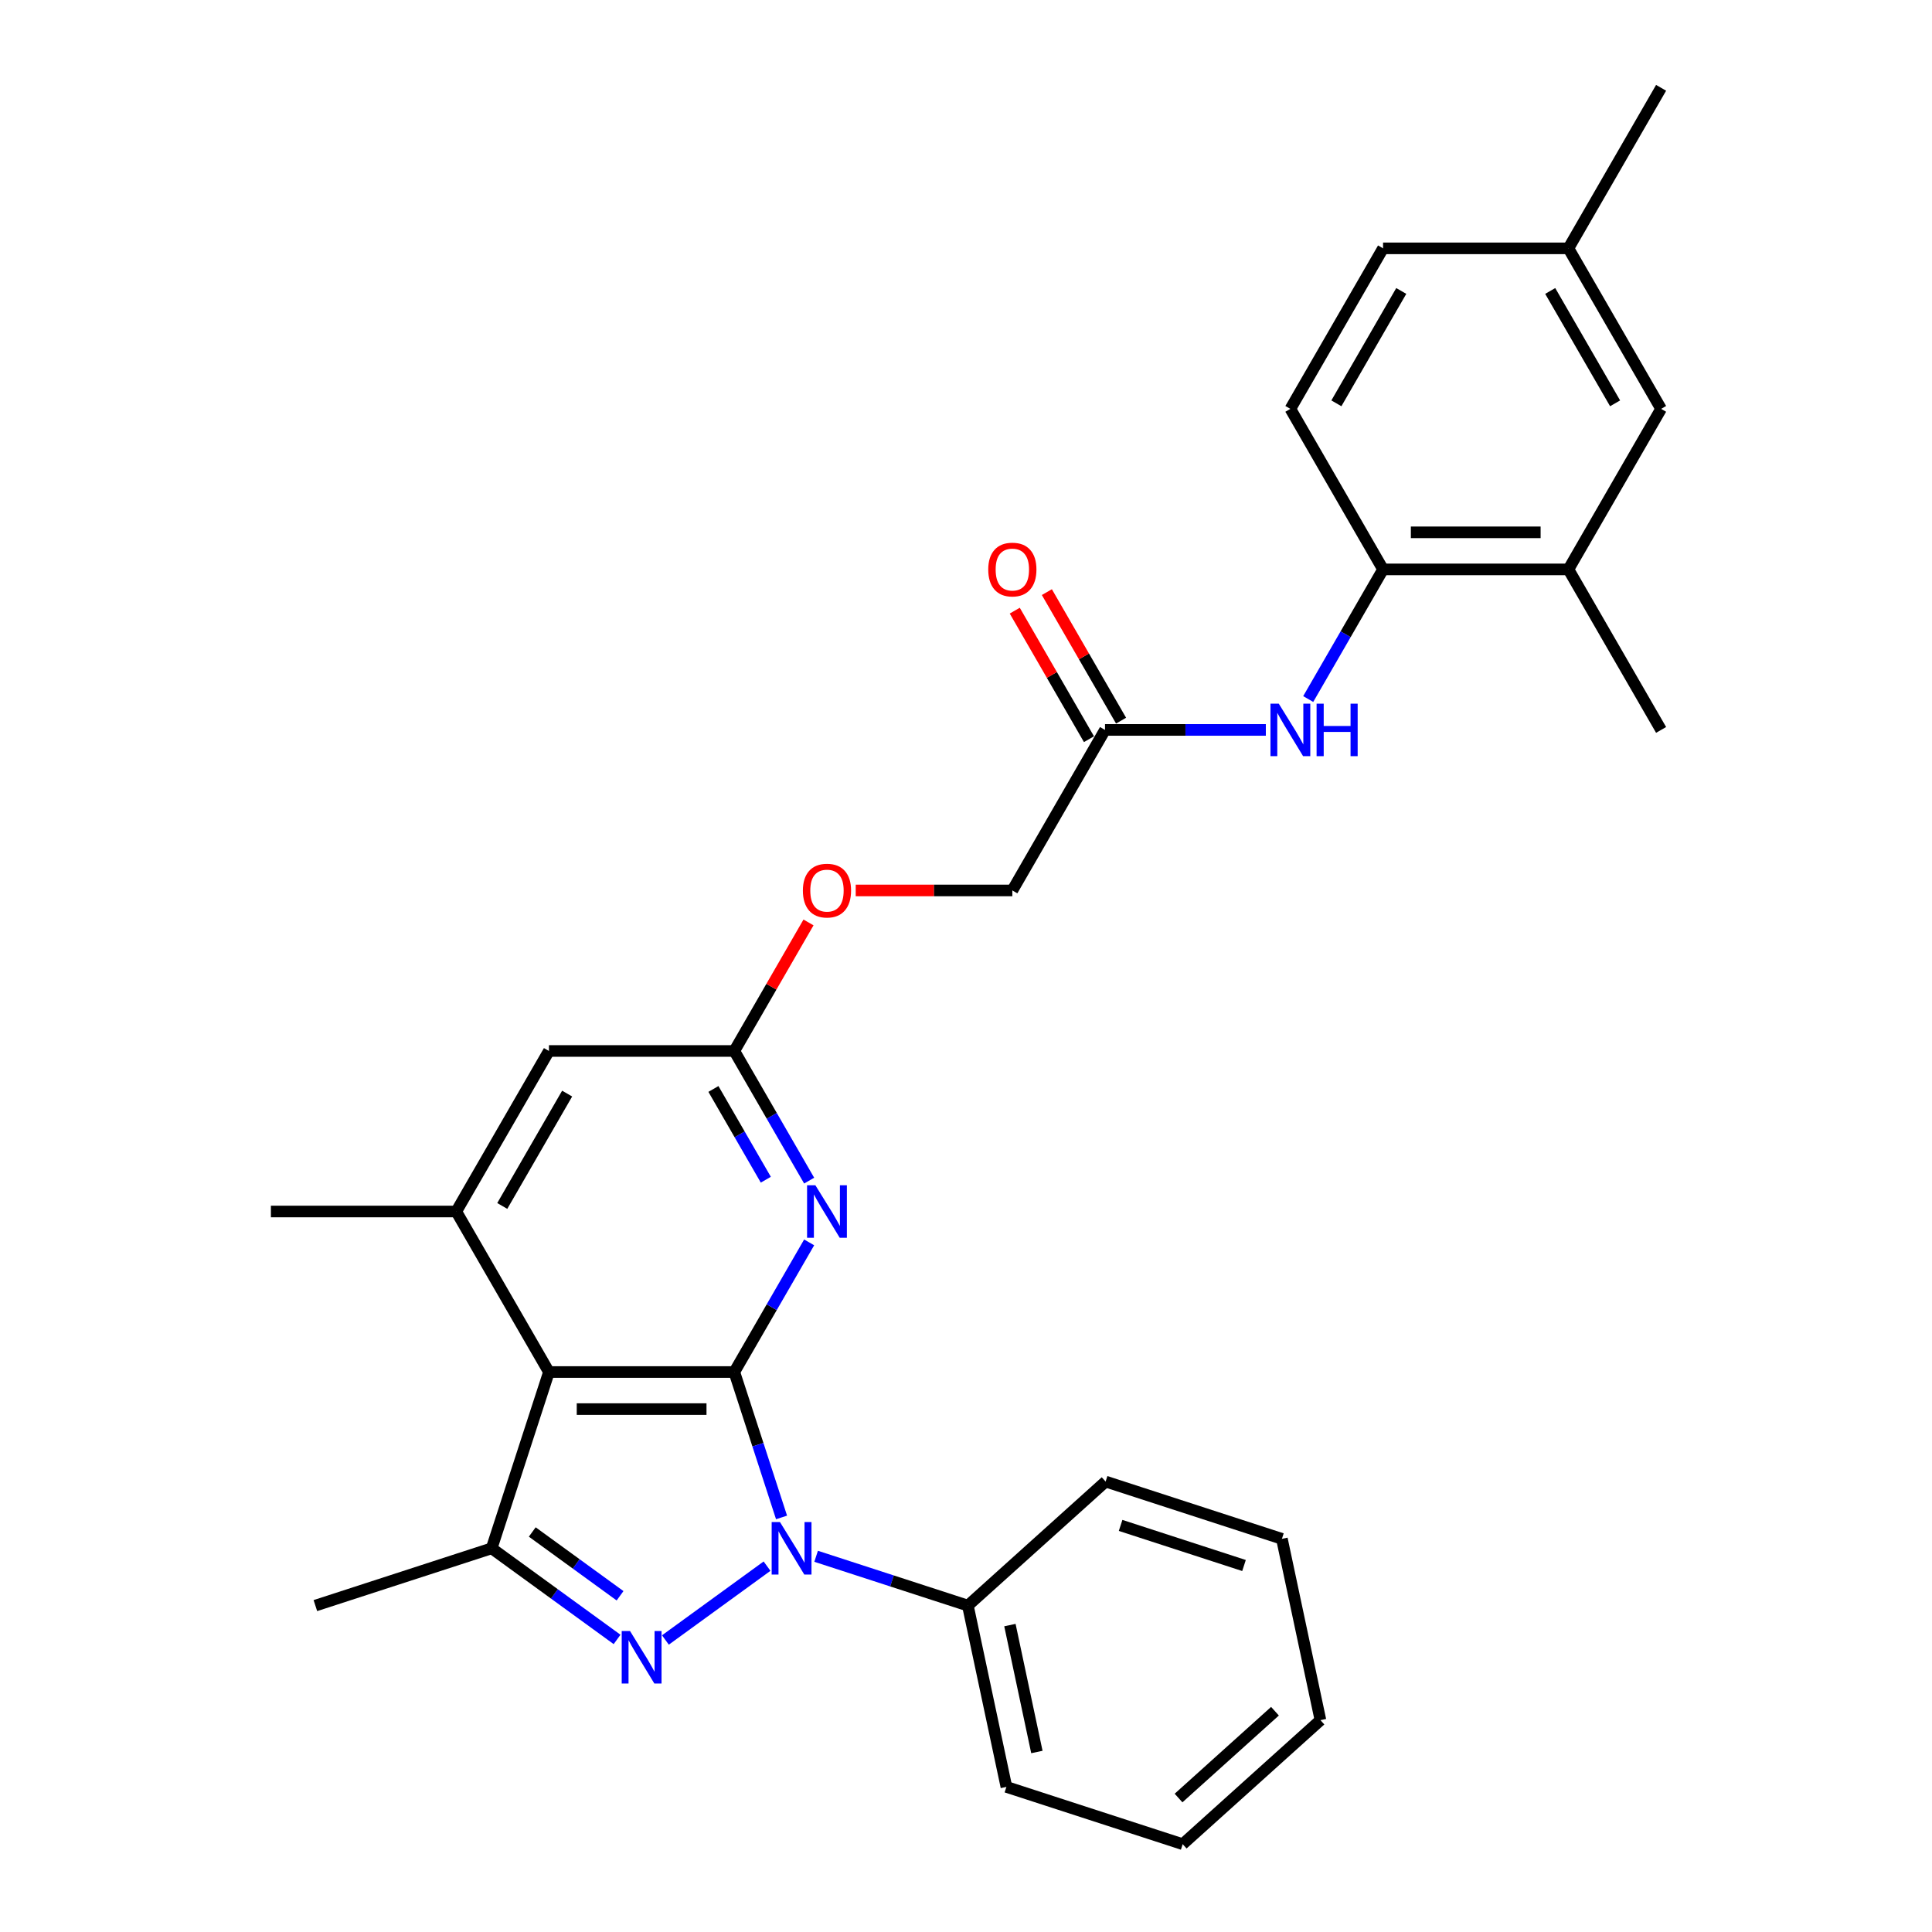 <?xml version='1.0' encoding='iso-8859-1'?>
<svg version='1.1' baseProfile='full'
              xmlns='http://www.w3.org/2000/svg'
                      xmlns:rdkit='http://www.rdkit.org/xml'
                      xmlns:xlink='http://www.w3.org/1999/xlink'
                  xml:space='preserve'
width='1000px' height='1000px' viewBox='0 0 1000 1000'>
<!-- END OF HEADER -->
<rect style='opacity:1.0;fill:#FFFFFF;stroke:none' width='1000' height='1000' x='0' y='0'> </rect>
<path class='bond-0' d='M 380.073,710.159 L 392.3,747.79' style='fill:none;fill-rule:evenodd;stroke:#000000;stroke-width:6px;stroke-linecap:butt;stroke-linejoin:miter;stroke-opacity:1' />
<path class='bond-0' d='M 392.3,747.79 L 404.527,785.421' style='fill:none;fill-rule:evenodd;stroke:#0000FF;stroke-width:6px;stroke-linecap:butt;stroke-linejoin:miter;stroke-opacity:1' />
<path class='bond-2' d='M 380.073,710.159 L 284.131,710.159' style='fill:none;fill-rule:evenodd;stroke:#000000;stroke-width:6px;stroke-linecap:butt;stroke-linejoin:miter;stroke-opacity:1' />
<path class='bond-2' d='M 365.681,729.347 L 298.522,729.347' style='fill:none;fill-rule:evenodd;stroke:#000000;stroke-width:6px;stroke-linecap:butt;stroke-linejoin:miter;stroke-opacity:1' />
<path class='bond-4' d='M 380.073,710.159 L 399.444,676.607' style='fill:none;fill-rule:evenodd;stroke:#000000;stroke-width:6px;stroke-linecap:butt;stroke-linejoin:miter;stroke-opacity:1' />
<path class='bond-4' d='M 399.444,676.607 L 418.815,643.055' style='fill:none;fill-rule:evenodd;stroke:#0000FF;stroke-width:6px;stroke-linecap:butt;stroke-linejoin:miter;stroke-opacity:1' />
<path class='bond-1' d='M 397.018,810.634 L 344.412,848.854' style='fill:none;fill-rule:evenodd;stroke:#0000FF;stroke-width:6px;stroke-linecap:butt;stroke-linejoin:miter;stroke-opacity:1' />
<path class='bond-12' d='M 422.423,805.532 L 461.695,818.292' style='fill:none;fill-rule:evenodd;stroke:#0000FF;stroke-width:6px;stroke-linecap:butt;stroke-linejoin:miter;stroke-opacity:1' />
<path class='bond-12' d='M 461.695,818.292 L 500.966,831.053' style='fill:none;fill-rule:evenodd;stroke:#000000;stroke-width:6px;stroke-linecap:butt;stroke-linejoin:miter;stroke-opacity:1' />
<path class='bond-29' d='M 319.399,848.569 L 286.941,824.987' style='fill:none;fill-rule:evenodd;stroke:#0000FF;stroke-width:6px;stroke-linecap:butt;stroke-linejoin:miter;stroke-opacity:1' />
<path class='bond-29' d='M 286.941,824.987 L 254.483,801.405' style='fill:none;fill-rule:evenodd;stroke:#000000;stroke-width:6px;stroke-linecap:butt;stroke-linejoin:miter;stroke-opacity:1' />
<path class='bond-29' d='M 320.94,825.971 L 298.22,809.463' style='fill:none;fill-rule:evenodd;stroke:#0000FF;stroke-width:6px;stroke-linecap:butt;stroke-linejoin:miter;stroke-opacity:1' />
<path class='bond-29' d='M 298.22,809.463 L 275.499,792.956' style='fill:none;fill-rule:evenodd;stroke:#000000;stroke-width:6px;stroke-linecap:butt;stroke-linejoin:miter;stroke-opacity:1' />
<path class='bond-3' d='M 284.131,710.159 L 254.483,801.405' style='fill:none;fill-rule:evenodd;stroke:#000000;stroke-width:6px;stroke-linecap:butt;stroke-linejoin:miter;stroke-opacity:1' />
<path class='bond-5' d='M 284.131,710.159 L 236.16,627.071' style='fill:none;fill-rule:evenodd;stroke:#000000;stroke-width:6px;stroke-linecap:butt;stroke-linejoin:miter;stroke-opacity:1' />
<path class='bond-19' d='M 254.483,801.405 L 163.237,831.053' style='fill:none;fill-rule:evenodd;stroke:#000000;stroke-width:6px;stroke-linecap:butt;stroke-linejoin:miter;stroke-opacity:1' />
<path class='bond-6' d='M 418.815,611.087 L 399.444,577.535' style='fill:none;fill-rule:evenodd;stroke:#0000FF;stroke-width:6px;stroke-linecap:butt;stroke-linejoin:miter;stroke-opacity:1' />
<path class='bond-6' d='M 399.444,577.535 L 380.073,543.983' style='fill:none;fill-rule:evenodd;stroke:#000000;stroke-width:6px;stroke-linecap:butt;stroke-linejoin:miter;stroke-opacity:1' />
<path class='bond-6' d='M 396.386,610.615 L 382.826,587.129' style='fill:none;fill-rule:evenodd;stroke:#0000FF;stroke-width:6px;stroke-linecap:butt;stroke-linejoin:miter;stroke-opacity:1' />
<path class='bond-6' d='M 382.826,587.129 L 369.267,563.643' style='fill:none;fill-rule:evenodd;stroke:#000000;stroke-width:6px;stroke-linecap:butt;stroke-linejoin:miter;stroke-opacity:1' />
<path class='bond-21' d='M 236.16,627.071 L 140.218,627.071' style='fill:none;fill-rule:evenodd;stroke:#000000;stroke-width:6px;stroke-linecap:butt;stroke-linejoin:miter;stroke-opacity:1' />
<path class='bond-30' d='M 236.16,627.071 L 284.131,543.983' style='fill:none;fill-rule:evenodd;stroke:#000000;stroke-width:6px;stroke-linecap:butt;stroke-linejoin:miter;stroke-opacity:1' />
<path class='bond-30' d='M 259.973,624.202 L 293.553,566.04' style='fill:none;fill-rule:evenodd;stroke:#000000;stroke-width:6px;stroke-linecap:butt;stroke-linejoin:miter;stroke-opacity:1' />
<path class='bond-10' d='M 380.073,543.983 L 284.131,543.983' style='fill:none;fill-rule:evenodd;stroke:#000000;stroke-width:6px;stroke-linecap:butt;stroke-linejoin:miter;stroke-opacity:1' />
<path class='bond-14' d='M 380.073,543.983 L 399.278,510.719' style='fill:none;fill-rule:evenodd;stroke:#000000;stroke-width:6px;stroke-linecap:butt;stroke-linejoin:miter;stroke-opacity:1' />
<path class='bond-14' d='M 399.278,510.719 L 418.483,477.454' style='fill:none;fill-rule:evenodd;stroke:#FF0000;stroke-width:6px;stroke-linecap:butt;stroke-linejoin:miter;stroke-opacity:1' />
<path class='bond-7' d='M 655.195,377.807 L 613.576,377.807' style='fill:none;fill-rule:evenodd;stroke:#0000FF;stroke-width:6px;stroke-linecap:butt;stroke-linejoin:miter;stroke-opacity:1' />
<path class='bond-7' d='M 613.576,377.807 L 571.956,377.807' style='fill:none;fill-rule:evenodd;stroke:#000000;stroke-width:6px;stroke-linecap:butt;stroke-linejoin:miter;stroke-opacity:1' />
<path class='bond-8' d='M 677.126,361.823 L 696.498,328.271' style='fill:none;fill-rule:evenodd;stroke:#0000FF;stroke-width:6px;stroke-linecap:butt;stroke-linejoin:miter;stroke-opacity:1' />
<path class='bond-8' d='M 696.498,328.271 L 715.869,294.719' style='fill:none;fill-rule:evenodd;stroke:#000000;stroke-width:6px;stroke-linecap:butt;stroke-linejoin:miter;stroke-opacity:1' />
<path class='bond-11' d='M 715.869,294.719 L 811.811,294.719' style='fill:none;fill-rule:evenodd;stroke:#000000;stroke-width:6px;stroke-linecap:butt;stroke-linejoin:miter;stroke-opacity:1' />
<path class='bond-11' d='M 730.26,275.53 L 797.42,275.53' style='fill:none;fill-rule:evenodd;stroke:#000000;stroke-width:6px;stroke-linecap:butt;stroke-linejoin:miter;stroke-opacity:1' />
<path class='bond-16' d='M 715.869,294.719 L 667.898,211.631' style='fill:none;fill-rule:evenodd;stroke:#000000;stroke-width:6px;stroke-linecap:butt;stroke-linejoin:miter;stroke-opacity:1' />
<path class='bond-9' d='M 571.956,377.807 L 523.985,460.895' style='fill:none;fill-rule:evenodd;stroke:#000000;stroke-width:6px;stroke-linecap:butt;stroke-linejoin:miter;stroke-opacity:1' />
<path class='bond-15' d='M 580.265,373.01 L 561.06,339.745' style='fill:none;fill-rule:evenodd;stroke:#000000;stroke-width:6px;stroke-linecap:butt;stroke-linejoin:miter;stroke-opacity:1' />
<path class='bond-15' d='M 561.06,339.745 L 541.855,306.481' style='fill:none;fill-rule:evenodd;stroke:#FF0000;stroke-width:6px;stroke-linecap:butt;stroke-linejoin:miter;stroke-opacity:1' />
<path class='bond-15' d='M 563.648,382.604 L 544.442,349.34' style='fill:none;fill-rule:evenodd;stroke:#000000;stroke-width:6px;stroke-linecap:butt;stroke-linejoin:miter;stroke-opacity:1' />
<path class='bond-15' d='M 544.442,349.34 L 525.237,316.075' style='fill:none;fill-rule:evenodd;stroke:#FF0000;stroke-width:6px;stroke-linecap:butt;stroke-linejoin:miter;stroke-opacity:1' />
<path class='bond-13' d='M 811.811,294.719 L 859.782,211.631' style='fill:none;fill-rule:evenodd;stroke:#000000;stroke-width:6px;stroke-linecap:butt;stroke-linejoin:miter;stroke-opacity:1' />
<path class='bond-22' d='M 811.811,294.719 L 859.782,377.807' style='fill:none;fill-rule:evenodd;stroke:#000000;stroke-width:6px;stroke-linecap:butt;stroke-linejoin:miter;stroke-opacity:1' />
<path class='bond-23' d='M 500.966,831.053 L 520.914,924.898' style='fill:none;fill-rule:evenodd;stroke:#000000;stroke-width:6px;stroke-linecap:butt;stroke-linejoin:miter;stroke-opacity:1' />
<path class='bond-23' d='M 522.728,841.14 L 536.691,906.832' style='fill:none;fill-rule:evenodd;stroke:#000000;stroke-width:6px;stroke-linecap:butt;stroke-linejoin:miter;stroke-opacity:1' />
<path class='bond-24' d='M 500.966,831.053 L 572.265,766.855' style='fill:none;fill-rule:evenodd;stroke:#000000;stroke-width:6px;stroke-linecap:butt;stroke-linejoin:miter;stroke-opacity:1' />
<path class='bond-32' d='M 859.782,211.631 L 811.811,128.543' style='fill:none;fill-rule:evenodd;stroke:#000000;stroke-width:6px;stroke-linecap:butt;stroke-linejoin:miter;stroke-opacity:1' />
<path class='bond-32' d='M 835.969,208.762 L 802.389,150.6' style='fill:none;fill-rule:evenodd;stroke:#000000;stroke-width:6px;stroke-linecap:butt;stroke-linejoin:miter;stroke-opacity:1' />
<path class='bond-17' d='M 442.915,460.895 L 483.45,460.895' style='fill:none;fill-rule:evenodd;stroke:#FF0000;stroke-width:6px;stroke-linecap:butt;stroke-linejoin:miter;stroke-opacity:1' />
<path class='bond-17' d='M 483.45,460.895 L 523.985,460.895' style='fill:none;fill-rule:evenodd;stroke:#000000;stroke-width:6px;stroke-linecap:butt;stroke-linejoin:miter;stroke-opacity:1' />
<path class='bond-20' d='M 667.898,211.631 L 715.869,128.543' style='fill:none;fill-rule:evenodd;stroke:#000000;stroke-width:6px;stroke-linecap:butt;stroke-linejoin:miter;stroke-opacity:1' />
<path class='bond-20' d='M 691.711,208.762 L 725.291,150.6' style='fill:none;fill-rule:evenodd;stroke:#000000;stroke-width:6px;stroke-linecap:butt;stroke-linejoin:miter;stroke-opacity:1' />
<path class='bond-18' d='M 811.811,128.543 L 715.869,128.543' style='fill:none;fill-rule:evenodd;stroke:#000000;stroke-width:6px;stroke-linecap:butt;stroke-linejoin:miter;stroke-opacity:1' />
<path class='bond-25' d='M 811.811,128.543 L 859.782,45.455' style='fill:none;fill-rule:evenodd;stroke:#000000;stroke-width:6px;stroke-linecap:butt;stroke-linejoin:miter;stroke-opacity:1' />
<path class='bond-26' d='M 520.914,924.898 L 612.16,954.545' style='fill:none;fill-rule:evenodd;stroke:#000000;stroke-width:6px;stroke-linecap:butt;stroke-linejoin:miter;stroke-opacity:1' />
<path class='bond-27' d='M 572.265,766.855 L 663.511,796.503' style='fill:none;fill-rule:evenodd;stroke:#000000;stroke-width:6px;stroke-linecap:butt;stroke-linejoin:miter;stroke-opacity:1' />
<path class='bond-27' d='M 580.023,789.551 L 643.895,810.305' style='fill:none;fill-rule:evenodd;stroke:#000000;stroke-width:6px;stroke-linecap:butt;stroke-linejoin:miter;stroke-opacity:1' />
<path class='bond-31' d='M 612.16,954.545 L 683.459,890.348' style='fill:none;fill-rule:evenodd;stroke:#000000;stroke-width:6px;stroke-linecap:butt;stroke-linejoin:miter;stroke-opacity:1' />
<path class='bond-31' d='M 610.015,930.656 L 659.924,885.718' style='fill:none;fill-rule:evenodd;stroke:#000000;stroke-width:6px;stroke-linecap:butt;stroke-linejoin:miter;stroke-opacity:1' />
<path class='bond-28' d='M 663.511,796.503 L 683.459,890.348' style='fill:none;fill-rule:evenodd;stroke:#000000;stroke-width:6px;stroke-linecap:butt;stroke-linejoin:miter;stroke-opacity:1' />
<path  class='atom-1' d='M 403.714 787.82
L 412.618 802.211
Q 413.501 803.631, 414.92 806.202
Q 416.34 808.773, 416.417 808.927
L 416.417 787.82
L 420.025 787.82
L 420.025 814.99
L 416.302 814.99
L 406.746 799.256
Q 405.633 797.414, 404.444 795.303
Q 403.292 793.192, 402.947 792.54
L 402.947 814.99
L 399.416 814.99
L 399.416 787.82
L 403.714 787.82
' fill='#0000FF'/>
<path  class='atom-2' d='M 326.096 844.213
L 334.999 858.604
Q 335.882 860.024, 337.302 862.595
Q 338.722 865.166, 338.799 865.32
L 338.799 844.213
L 342.406 844.213
L 342.406 871.383
L 338.683 871.383
L 329.128 855.649
Q 328.015 853.807, 326.825 851.696
Q 325.674 849.585, 325.328 848.933
L 325.328 871.383
L 321.798 871.383
L 321.798 844.213
L 326.096 844.213
' fill='#0000FF'/>
<path  class='atom-5' d='M 422.038 613.485
L 430.941 627.877
Q 431.824 629.297, 433.244 631.868
Q 434.664 634.439, 434.74 634.593
L 434.74 613.485
L 438.348 613.485
L 438.348 640.656
L 434.625 640.656
L 425.069 624.922
Q 423.957 623.08, 422.767 620.969
Q 421.616 618.858, 421.27 618.206
L 421.27 640.656
L 417.739 640.656
L 417.739 613.485
L 422.038 613.485
' fill='#0000FF'/>
<path  class='atom-8' d='M 661.892 364.221
L 670.796 378.613
Q 671.678 380.033, 673.098 382.604
Q 674.518 385.175, 674.595 385.329
L 674.595 364.221
L 678.202 364.221
L 678.202 391.392
L 674.48 391.392
L 664.924 375.658
Q 663.811 373.816, 662.621 371.705
Q 661.47 369.594, 661.125 368.942
L 661.125 391.392
L 657.594 391.392
L 657.594 364.221
L 661.892 364.221
' fill='#0000FF'/>
<path  class='atom-8' d='M 681.464 364.221
L 685.148 364.221
L 685.148 375.773
L 699.041 375.773
L 699.041 364.221
L 702.725 364.221
L 702.725 391.392
L 699.041 391.392
L 699.041 378.843
L 685.148 378.843
L 685.148 391.392
L 681.464 391.392
L 681.464 364.221
' fill='#0000FF'/>
<path  class='atom-15' d='M 415.571 460.971
Q 415.571 454.447, 418.795 450.802
Q 422.019 447.156, 428.044 447.156
Q 434.069 447.156, 437.292 450.802
Q 440.516 454.447, 440.516 460.971
Q 440.516 467.572, 437.254 471.333
Q 433.992 475.056, 428.044 475.056
Q 422.057 475.056, 418.795 471.333
Q 415.571 467.611, 415.571 460.971
M 428.044 471.986
Q 432.188 471.986, 434.414 469.222
Q 436.678 466.421, 436.678 460.971
Q 436.678 455.637, 434.414 452.951
Q 432.188 450.226, 428.044 450.226
Q 423.899 450.226, 421.635 452.912
Q 419.409 455.599, 419.409 460.971
Q 419.409 466.459, 421.635 469.222
Q 423.899 471.986, 428.044 471.986
' fill='#FF0000'/>
<path  class='atom-16' d='M 511.513 294.795
Q 511.513 288.271, 514.737 284.626
Q 517.96 280.98, 523.985 280.98
Q 530.011 280.98, 533.234 284.626
Q 536.458 288.271, 536.458 294.795
Q 536.458 301.396, 533.196 305.157
Q 529.934 308.88, 523.985 308.88
Q 517.999 308.88, 514.737 305.157
Q 511.513 301.435, 511.513 294.795
M 523.985 305.81
Q 528.13 305.81, 530.356 303.046
Q 532.62 300.245, 532.62 294.795
Q 532.62 289.461, 530.356 286.775
Q 528.13 284.05, 523.985 284.05
Q 519.841 284.05, 517.577 286.736
Q 515.351 289.423, 515.351 294.795
Q 515.351 300.283, 517.577 303.046
Q 519.841 305.81, 523.985 305.81
' fill='#FF0000'/>
</svg>
